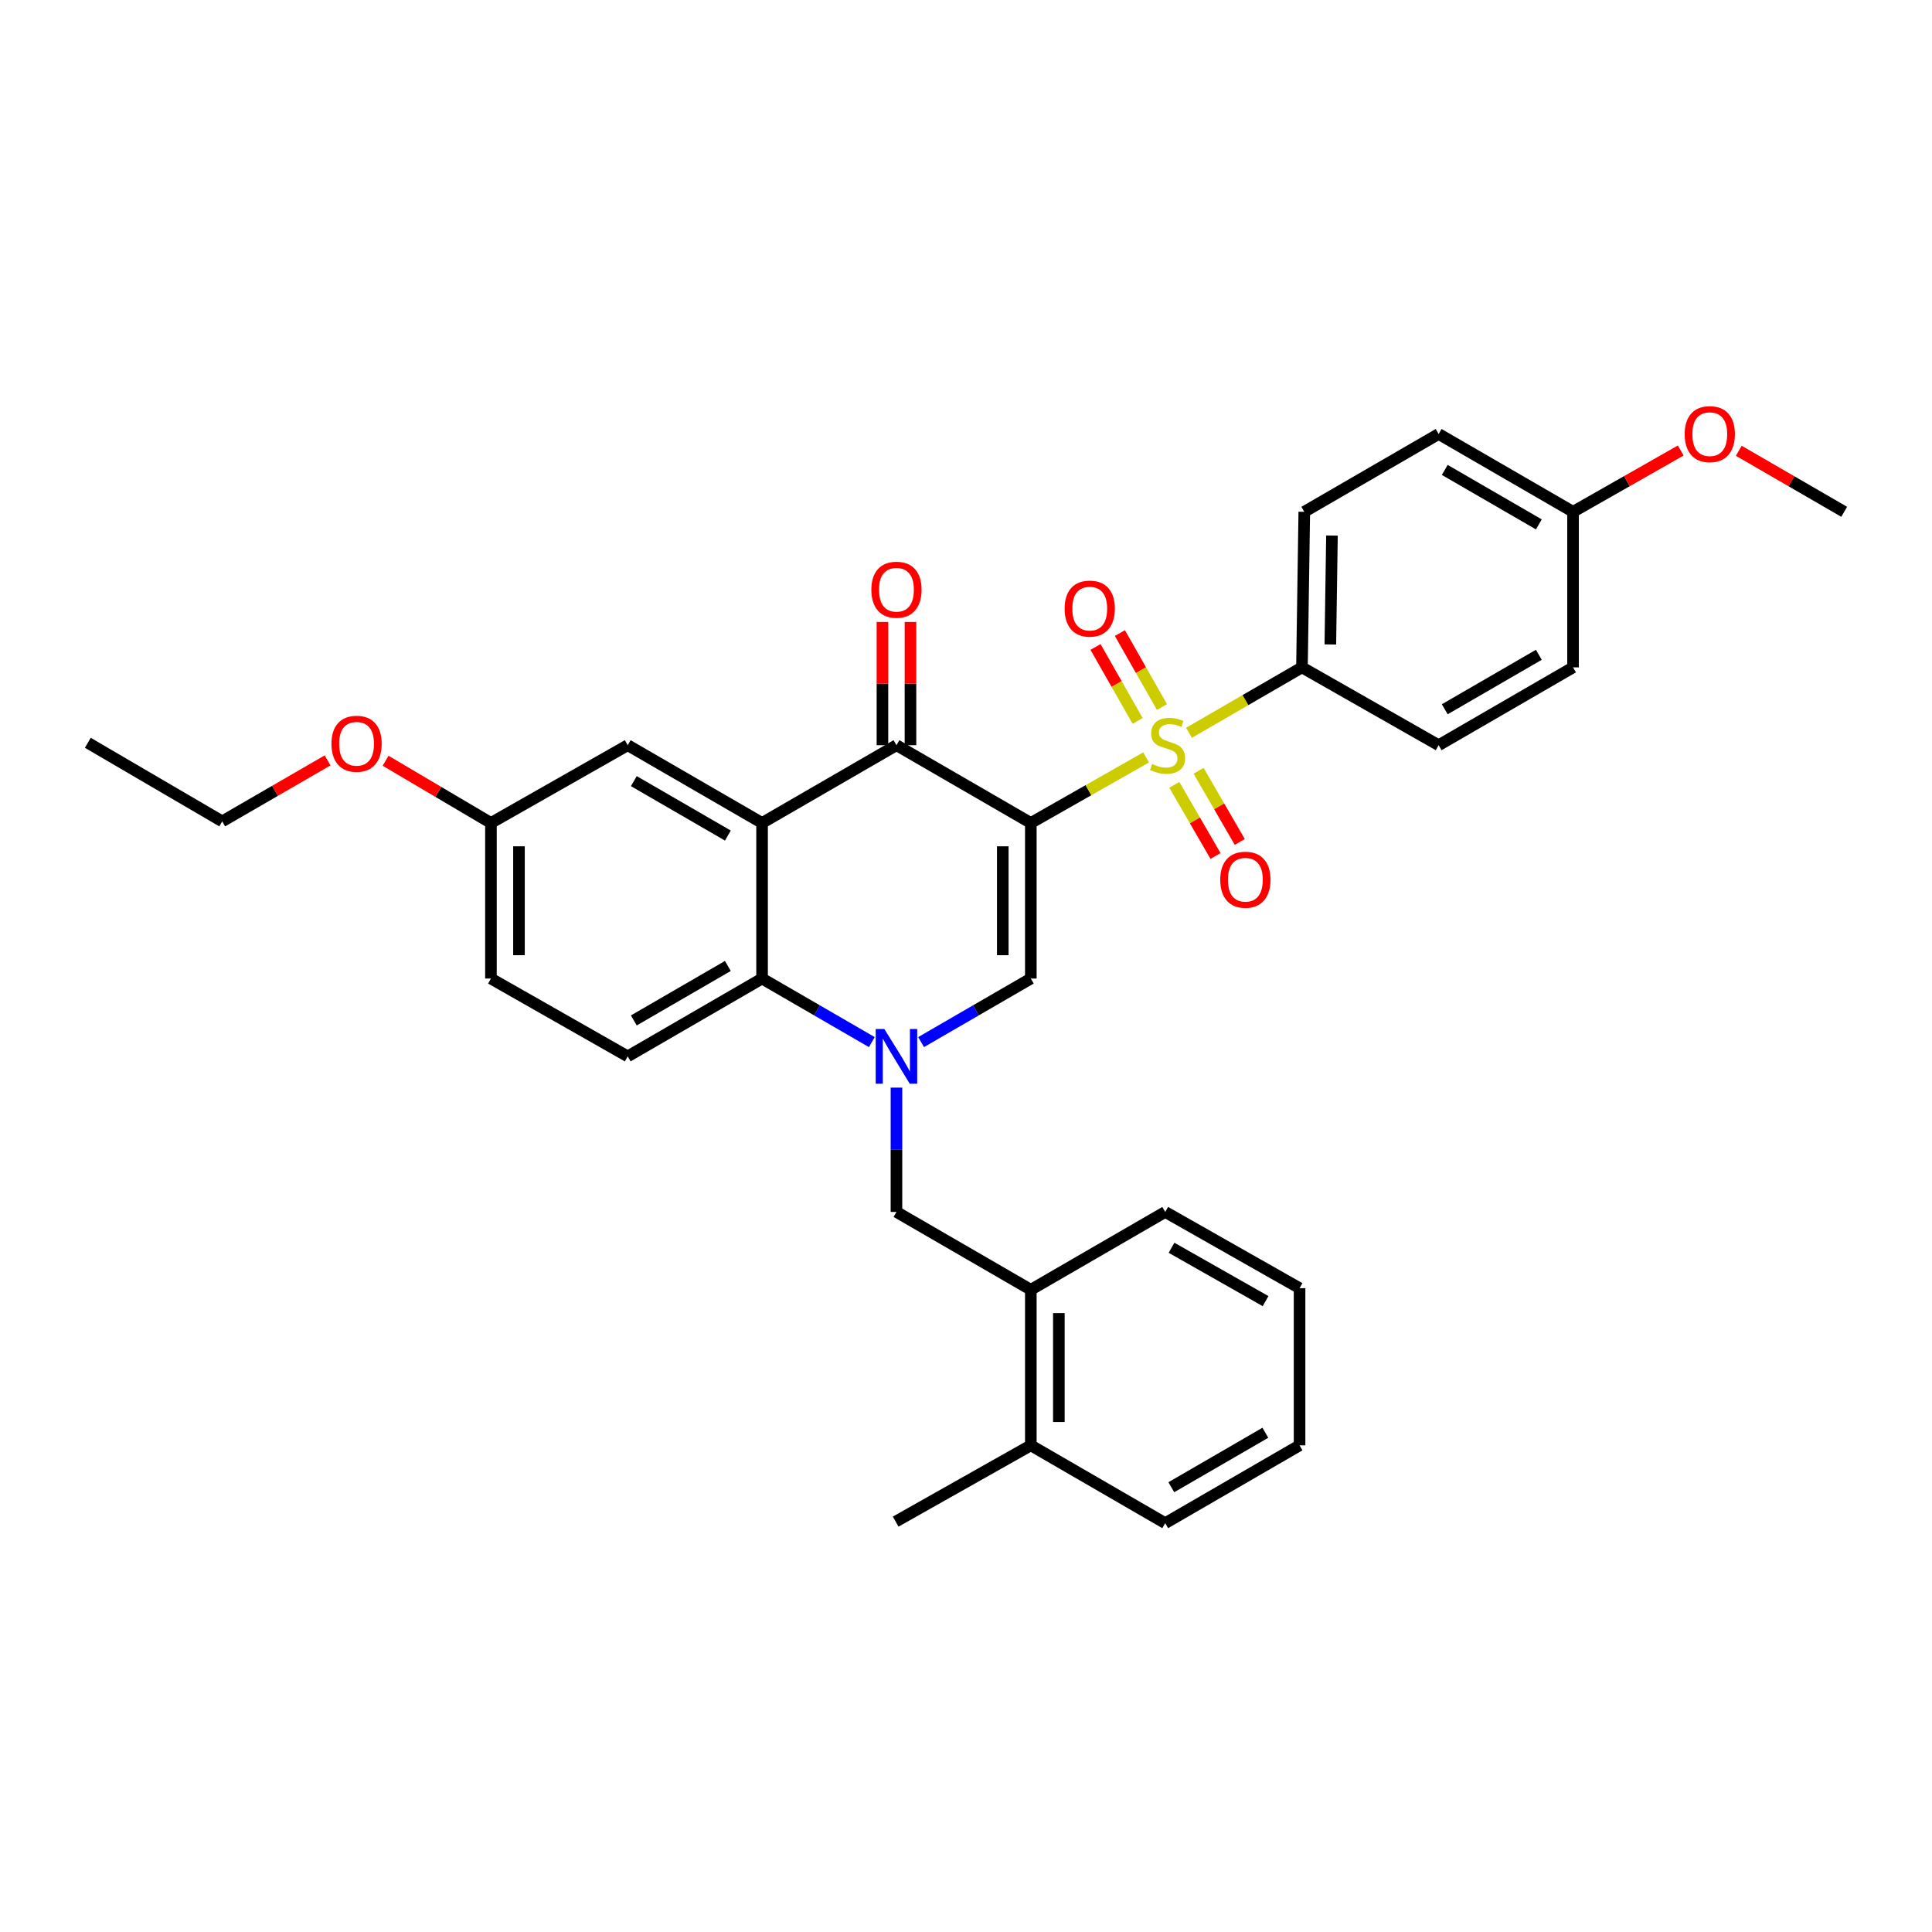 <?xml version='1.0' encoding='iso-8859-1'?>
<svg version='1.1' baseProfile='full'
              xmlns='http://www.w3.org/2000/svg'
                      xmlns:rdkit='http://www.rdkit.org/xml'
                      xmlns:xlink='http://www.w3.org/1999/xlink'
                  xml:space='preserve'
width='1000px' height='1000px' viewBox='0 0 1000 1000'>
<!-- END OF HEADER -->
<rect style='opacity:1.0;fill:#FFFFFF;stroke:none' width='1000' height='1000' x='0' y='0'> </rect>
<path class='bond-0' d='M 533.552,425.967 L 563.384,409.002' style='fill:none;fill-rule:evenodd;stroke:#000000;stroke-width:6px;stroke-linecap:butt;stroke-linejoin:miter;stroke-opacity:1' />
<path class='bond-0' d='M 563.384,409.002 L 593.216,392.037' style='fill:none;fill-rule:evenodd;stroke:#CCCC00;stroke-width:6px;stroke-linecap:butt;stroke-linejoin:miter;stroke-opacity:1' />
<path class='bond-2' d='M 533.552,425.967 L 464.006,385.716' style='fill:none;fill-rule:evenodd;stroke:#000000;stroke-width:6px;stroke-linecap:butt;stroke-linejoin:miter;stroke-opacity:1' />
<path class='bond-3' d='M 533.552,425.967 L 533.552,506.493' style='fill:none;fill-rule:evenodd;stroke:#000000;stroke-width:6px;stroke-linecap:butt;stroke-linejoin:miter;stroke-opacity:1' />
<path class='bond-3' d='M 519.041,438.046 L 519.041,494.414' style='fill:none;fill-rule:evenodd;stroke:#000000;stroke-width:6px;stroke-linecap:butt;stroke-linejoin:miter;stroke-opacity:1' />
<path class='bond-7' d='M 615.421,379.294 L 644.657,362.364' style='fill:none;fill-rule:evenodd;stroke:#CCCC00;stroke-width:6px;stroke-linecap:butt;stroke-linejoin:miter;stroke-opacity:1' />
<path class='bond-7' d='M 644.657,362.364 L 673.894,345.433' style='fill:none;fill-rule:evenodd;stroke:#000000;stroke-width:6px;stroke-linecap:butt;stroke-linejoin:miter;stroke-opacity:1' />
<path class='bond-8' d='M 601.442,365.971 L 590.545,346.825' style='fill:none;fill-rule:evenodd;stroke:#CCCC00;stroke-width:6px;stroke-linecap:butt;stroke-linejoin:miter;stroke-opacity:1' />
<path class='bond-8' d='M 590.545,346.825 L 579.649,327.679' style='fill:none;fill-rule:evenodd;stroke:#FF0000;stroke-width:6px;stroke-linecap:butt;stroke-linejoin:miter;stroke-opacity:1' />
<path class='bond-8' d='M 588.831,373.149 L 577.934,354.003' style='fill:none;fill-rule:evenodd;stroke:#CCCC00;stroke-width:6px;stroke-linecap:butt;stroke-linejoin:miter;stroke-opacity:1' />
<path class='bond-8' d='M 577.934,354.003 L 567.037,334.857' style='fill:none;fill-rule:evenodd;stroke:#FF0000;stroke-width:6px;stroke-linecap:butt;stroke-linejoin:miter;stroke-opacity:1' />
<path class='bond-9' d='M 607.831,406.241 L 618.489,424.649' style='fill:none;fill-rule:evenodd;stroke:#CCCC00;stroke-width:6px;stroke-linecap:butt;stroke-linejoin:miter;stroke-opacity:1' />
<path class='bond-9' d='M 618.489,424.649 L 629.148,443.057' style='fill:none;fill-rule:evenodd;stroke:#FF0000;stroke-width:6px;stroke-linecap:butt;stroke-linejoin:miter;stroke-opacity:1' />
<path class='bond-9' d='M 620.389,398.97 L 631.047,417.378' style='fill:none;fill-rule:evenodd;stroke:#CCCC00;stroke-width:6px;stroke-linecap:butt;stroke-linejoin:miter;stroke-opacity:1' />
<path class='bond-9' d='M 631.047,417.378 L 641.705,435.786' style='fill:none;fill-rule:evenodd;stroke:#FF0000;stroke-width:6px;stroke-linecap:butt;stroke-linejoin:miter;stroke-opacity:1' />
<path class='bond-1' d='M 476.755,539.391 L 505.153,522.942' style='fill:none;fill-rule:evenodd;stroke:#0000FF;stroke-width:6px;stroke-linecap:butt;stroke-linejoin:miter;stroke-opacity:1' />
<path class='bond-1' d='M 505.153,522.942 L 533.552,506.493' style='fill:none;fill-rule:evenodd;stroke:#000000;stroke-width:6px;stroke-linecap:butt;stroke-linejoin:miter;stroke-opacity:1' />
<path class='bond-5' d='M 451.256,539.393 L 422.85,522.943' style='fill:none;fill-rule:evenodd;stroke:#0000FF;stroke-width:6px;stroke-linecap:butt;stroke-linejoin:miter;stroke-opacity:1' />
<path class='bond-5' d='M 422.85,522.943 L 394.443,506.493' style='fill:none;fill-rule:evenodd;stroke:#000000;stroke-width:6px;stroke-linecap:butt;stroke-linejoin:miter;stroke-opacity:1' />
<path class='bond-6' d='M 464.006,562.949 L 464.006,595.126' style='fill:none;fill-rule:evenodd;stroke:#0000FF;stroke-width:6px;stroke-linecap:butt;stroke-linejoin:miter;stroke-opacity:1' />
<path class='bond-6' d='M 464.006,595.126 L 464.006,627.302' style='fill:none;fill-rule:evenodd;stroke:#000000;stroke-width:6px;stroke-linecap:butt;stroke-linejoin:miter;stroke-opacity:1' />
<path class='bond-4' d='M 464.006,385.716 L 394.443,425.967' style='fill:none;fill-rule:evenodd;stroke:#000000;stroke-width:6px;stroke-linecap:butt;stroke-linejoin:miter;stroke-opacity:1' />
<path class='bond-13' d='M 471.261,385.716 L 471.261,353.824' style='fill:none;fill-rule:evenodd;stroke:#000000;stroke-width:6px;stroke-linecap:butt;stroke-linejoin:miter;stroke-opacity:1' />
<path class='bond-13' d='M 471.261,353.824 L 471.261,321.932' style='fill:none;fill-rule:evenodd;stroke:#FF0000;stroke-width:6px;stroke-linecap:butt;stroke-linejoin:miter;stroke-opacity:1' />
<path class='bond-13' d='M 456.75,385.716 L 456.75,353.824' style='fill:none;fill-rule:evenodd;stroke:#000000;stroke-width:6px;stroke-linecap:butt;stroke-linejoin:miter;stroke-opacity:1' />
<path class='bond-13' d='M 456.75,353.824 L 456.75,321.932' style='fill:none;fill-rule:evenodd;stroke:#FF0000;stroke-width:6px;stroke-linecap:butt;stroke-linejoin:miter;stroke-opacity:1' />
<path class='bond-11' d='M 394.443,425.967 L 324.905,385.716' style='fill:none;fill-rule:evenodd;stroke:#000000;stroke-width:6px;stroke-linecap:butt;stroke-linejoin:miter;stroke-opacity:1' />
<path class='bond-11' d='M 376.743,432.488 L 328.067,404.312' style='fill:none;fill-rule:evenodd;stroke:#000000;stroke-width:6px;stroke-linecap:butt;stroke-linejoin:miter;stroke-opacity:1' />
<path class='bond-32' d='M 394.443,425.967 L 394.443,506.493' style='fill:none;fill-rule:evenodd;stroke:#000000;stroke-width:6px;stroke-linecap:butt;stroke-linejoin:miter;stroke-opacity:1' />
<path class='bond-10' d='M 394.443,506.493 L 324.905,546.776' style='fill:none;fill-rule:evenodd;stroke:#000000;stroke-width:6px;stroke-linecap:butt;stroke-linejoin:miter;stroke-opacity:1' />
<path class='bond-10' d='M 376.739,499.979 L 328.062,528.178' style='fill:none;fill-rule:evenodd;stroke:#000000;stroke-width:6px;stroke-linecap:butt;stroke-linejoin:miter;stroke-opacity:1' />
<path class='bond-12' d='M 464.006,627.302 L 533.552,667.577' style='fill:none;fill-rule:evenodd;stroke:#000000;stroke-width:6px;stroke-linecap:butt;stroke-linejoin:miter;stroke-opacity:1' />
<path class='bond-15' d='M 673.894,345.433 L 675.095,264.907' style='fill:none;fill-rule:evenodd;stroke:#000000;stroke-width:6px;stroke-linecap:butt;stroke-linejoin:miter;stroke-opacity:1' />
<path class='bond-15' d='M 688.583,333.571 L 689.424,277.202' style='fill:none;fill-rule:evenodd;stroke:#000000;stroke-width:6px;stroke-linecap:butt;stroke-linejoin:miter;stroke-opacity:1' />
<path class='bond-16' d='M 673.894,345.433 L 744.641,385.716' style='fill:none;fill-rule:evenodd;stroke:#000000;stroke-width:6px;stroke-linecap:butt;stroke-linejoin:miter;stroke-opacity:1' />
<path class='bond-18' d='M 324.905,546.776 L 254.109,506.493' style='fill:none;fill-rule:evenodd;stroke:#000000;stroke-width:6px;stroke-linecap:butt;stroke-linejoin:miter;stroke-opacity:1' />
<path class='bond-17' d='M 324.905,385.716 L 254.109,425.967' style='fill:none;fill-rule:evenodd;stroke:#000000;stroke-width:6px;stroke-linecap:butt;stroke-linejoin:miter;stroke-opacity:1' />
<path class='bond-14' d='M 533.552,667.577 L 533.552,748.111' style='fill:none;fill-rule:evenodd;stroke:#000000;stroke-width:6px;stroke-linecap:butt;stroke-linejoin:miter;stroke-opacity:1' />
<path class='bond-14' d='M 548.062,679.657 L 548.062,736.031' style='fill:none;fill-rule:evenodd;stroke:#000000;stroke-width:6px;stroke-linecap:butt;stroke-linejoin:miter;stroke-opacity:1' />
<path class='bond-24' d='M 533.552,667.577 L 603.114,627.302' style='fill:none;fill-rule:evenodd;stroke:#000000;stroke-width:6px;stroke-linecap:butt;stroke-linejoin:miter;stroke-opacity:1' />
<path class='bond-25' d='M 533.552,748.111 L 463.594,787.588' style='fill:none;fill-rule:evenodd;stroke:#000000;stroke-width:6px;stroke-linecap:butt;stroke-linejoin:miter;stroke-opacity:1' />
<path class='bond-26' d='M 533.552,748.111 L 603.114,788.386' style='fill:none;fill-rule:evenodd;stroke:#000000;stroke-width:6px;stroke-linecap:butt;stroke-linejoin:miter;stroke-opacity:1' />
<path class='bond-21' d='M 675.095,264.907 L 744.641,224.632' style='fill:none;fill-rule:evenodd;stroke:#000000;stroke-width:6px;stroke-linecap:butt;stroke-linejoin:miter;stroke-opacity:1' />
<path class='bond-20' d='M 744.641,385.716 L 814.203,345.433' style='fill:none;fill-rule:evenodd;stroke:#000000;stroke-width:6px;stroke-linecap:butt;stroke-linejoin:miter;stroke-opacity:1' />
<path class='bond-20' d='M 747.804,367.117 L 796.497,338.918' style='fill:none;fill-rule:evenodd;stroke:#000000;stroke-width:6px;stroke-linecap:butt;stroke-linejoin:miter;stroke-opacity:1' />
<path class='bond-22' d='M 254.109,425.967 L 226.846,409.866' style='fill:none;fill-rule:evenodd;stroke:#000000;stroke-width:6px;stroke-linecap:butt;stroke-linejoin:miter;stroke-opacity:1' />
<path class='bond-22' d='M 226.846,409.866 L 199.582,393.764' style='fill:none;fill-rule:evenodd;stroke:#FF0000;stroke-width:6px;stroke-linecap:butt;stroke-linejoin:miter;stroke-opacity:1' />
<path class='bond-34' d='M 254.109,425.967 L 254.109,506.493' style='fill:none;fill-rule:evenodd;stroke:#000000;stroke-width:6px;stroke-linecap:butt;stroke-linejoin:miter;stroke-opacity:1' />
<path class='bond-34' d='M 268.62,438.046 L 268.62,494.414' style='fill:none;fill-rule:evenodd;stroke:#000000;stroke-width:6px;stroke-linecap:butt;stroke-linejoin:miter;stroke-opacity:1' />
<path class='bond-19' d='M 814.203,264.907 L 814.203,345.433' style='fill:none;fill-rule:evenodd;stroke:#000000;stroke-width:6px;stroke-linecap:butt;stroke-linejoin:miter;stroke-opacity:1' />
<path class='bond-23' d='M 814.203,264.907 L 842.075,249.047' style='fill:none;fill-rule:evenodd;stroke:#000000;stroke-width:6px;stroke-linecap:butt;stroke-linejoin:miter;stroke-opacity:1' />
<path class='bond-23' d='M 842.075,249.047 L 869.947,233.188' style='fill:none;fill-rule:evenodd;stroke:#FF0000;stroke-width:6px;stroke-linecap:butt;stroke-linejoin:miter;stroke-opacity:1' />
<path class='bond-33' d='M 814.203,264.907 L 744.641,224.632' style='fill:none;fill-rule:evenodd;stroke:#000000;stroke-width:6px;stroke-linecap:butt;stroke-linejoin:miter;stroke-opacity:1' />
<path class='bond-33' d='M 796.498,271.424 L 747.805,243.231' style='fill:none;fill-rule:evenodd;stroke:#000000;stroke-width:6px;stroke-linecap:butt;stroke-linejoin:miter;stroke-opacity:1' />
<path class='bond-27' d='M 169.554,393.58 L 142.286,409.363' style='fill:none;fill-rule:evenodd;stroke:#FF0000;stroke-width:6px;stroke-linecap:butt;stroke-linejoin:miter;stroke-opacity:1' />
<path class='bond-27' d='M 142.286,409.363 L 115.017,425.145' style='fill:none;fill-rule:evenodd;stroke:#000000;stroke-width:6px;stroke-linecap:butt;stroke-linejoin:miter;stroke-opacity:1' />
<path class='bond-28' d='M 899.993,233.322 L 927.269,249.115' style='fill:none;fill-rule:evenodd;stroke:#FF0000;stroke-width:6px;stroke-linecap:butt;stroke-linejoin:miter;stroke-opacity:1' />
<path class='bond-28' d='M 927.269,249.115 L 954.545,264.907' style='fill:none;fill-rule:evenodd;stroke:#000000;stroke-width:6px;stroke-linecap:butt;stroke-linejoin:miter;stroke-opacity:1' />
<path class='bond-30' d='M 603.114,627.302 L 672.652,666.763' style='fill:none;fill-rule:evenodd;stroke:#000000;stroke-width:6px;stroke-linecap:butt;stroke-linejoin:miter;stroke-opacity:1' />
<path class='bond-30' d='M 606.383,645.841 L 655.06,673.464' style='fill:none;fill-rule:evenodd;stroke:#000000;stroke-width:6px;stroke-linecap:butt;stroke-linejoin:miter;stroke-opacity:1' />
<path class='bond-35' d='M 603.114,788.386 L 672.652,748.111' style='fill:none;fill-rule:evenodd;stroke:#000000;stroke-width:6px;stroke-linecap:butt;stroke-linejoin:miter;stroke-opacity:1' />
<path class='bond-35' d='M 606.272,769.788 L 654.949,741.596' style='fill:none;fill-rule:evenodd;stroke:#000000;stroke-width:6px;stroke-linecap:butt;stroke-linejoin:miter;stroke-opacity:1' />
<path class='bond-29' d='M 115.017,425.145 L 45.455,384.475' style='fill:none;fill-rule:evenodd;stroke:#000000;stroke-width:6px;stroke-linecap:butt;stroke-linejoin:miter;stroke-opacity:1' />
<path class='bond-31' d='M 672.652,666.763 L 672.652,748.111' style='fill:none;fill-rule:evenodd;stroke:#000000;stroke-width:6px;stroke-linecap:butt;stroke-linejoin:miter;stroke-opacity:1' />
<path  class='atom-1' d='M 596.331 395.436
Q 596.651 395.556, 597.971 396.116
Q 599.291 396.676, 600.731 397.036
Q 602.211 397.356, 603.651 397.356
Q 606.331 397.356, 607.891 396.076
Q 609.451 394.756, 609.451 392.476
Q 609.451 390.916, 608.651 389.956
Q 607.891 388.996, 606.691 388.476
Q 605.491 387.956, 603.491 387.356
Q 600.971 386.596, 599.451 385.876
Q 597.971 385.156, 596.891 383.636
Q 595.851 382.116, 595.851 379.556
Q 595.851 375.996, 598.251 373.796
Q 600.691 371.596, 605.491 371.596
Q 608.771 371.596, 612.491 373.156
L 611.571 376.236
Q 608.171 374.836, 605.611 374.836
Q 602.851 374.836, 601.331 375.996
Q 599.811 377.116, 599.851 379.076
Q 599.851 380.596, 600.611 381.516
Q 601.411 382.436, 602.531 382.956
Q 603.691 383.476, 605.611 384.076
Q 608.171 384.876, 609.691 385.676
Q 611.211 386.476, 612.291 388.116
Q 613.411 389.716, 613.411 392.476
Q 613.411 396.396, 610.771 398.516
Q 608.171 400.596, 603.811 400.596
Q 601.291 400.596, 599.371 400.036
Q 597.491 399.516, 595.251 398.596
L 596.331 395.436
' fill='#CCCC00'/>
<path  class='atom-2' d='M 457.746 532.616
L 467.026 547.616
Q 467.946 549.096, 469.426 551.776
Q 470.906 554.456, 470.986 554.616
L 470.986 532.616
L 474.746 532.616
L 474.746 560.936
L 470.866 560.936
L 460.906 544.536
Q 459.746 542.616, 458.506 540.416
Q 457.306 538.216, 456.946 537.536
L 456.946 560.936
L 453.266 560.936
L 453.266 532.616
L 457.746 532.616
' fill='#0000FF'/>
<path  class='atom-9' d='M 551.048 315.017
Q 551.048 308.217, 554.408 304.417
Q 557.768 300.617, 564.048 300.617
Q 570.328 300.617, 573.688 304.417
Q 577.048 308.217, 577.048 315.017
Q 577.048 321.897, 573.648 325.817
Q 570.248 329.697, 564.048 329.697
Q 557.808 329.697, 554.408 325.817
Q 551.048 321.937, 551.048 315.017
M 564.048 326.497
Q 568.368 326.497, 570.688 323.617
Q 573.048 320.697, 573.048 315.017
Q 573.048 309.457, 570.688 306.657
Q 568.368 303.817, 564.048 303.817
Q 559.728 303.817, 557.368 306.617
Q 555.048 309.417, 555.048 315.017
Q 555.048 320.737, 557.368 323.617
Q 559.728 326.497, 564.048 326.497
' fill='#FF0000'/>
<path  class='atom-10' d='M 631.598 455.342
Q 631.598 448.542, 634.958 444.742
Q 638.318 440.942, 644.598 440.942
Q 650.878 440.942, 654.238 444.742
Q 657.598 448.542, 657.598 455.342
Q 657.598 462.222, 654.198 466.142
Q 650.798 470.022, 644.598 470.022
Q 638.358 470.022, 634.958 466.142
Q 631.598 462.262, 631.598 455.342
M 644.598 466.822
Q 648.918 466.822, 651.238 463.942
Q 653.598 461.022, 653.598 455.342
Q 653.598 449.782, 651.238 446.982
Q 648.918 444.142, 644.598 444.142
Q 640.278 444.142, 637.918 446.942
Q 635.598 449.742, 635.598 455.342
Q 635.598 461.062, 637.918 463.942
Q 640.278 466.822, 644.598 466.822
' fill='#FF0000'/>
<path  class='atom-14' d='M 451.006 305.238
Q 451.006 298.438, 454.366 294.638
Q 457.726 290.838, 464.006 290.838
Q 470.286 290.838, 473.646 294.638
Q 477.006 298.438, 477.006 305.238
Q 477.006 312.118, 473.606 316.038
Q 470.206 319.918, 464.006 319.918
Q 457.766 319.918, 454.366 316.038
Q 451.006 312.158, 451.006 305.238
M 464.006 316.718
Q 468.326 316.718, 470.646 313.838
Q 473.006 310.918, 473.006 305.238
Q 473.006 299.678, 470.646 296.878
Q 468.326 294.038, 464.006 294.038
Q 459.686 294.038, 457.326 296.838
Q 455.006 299.638, 455.006 305.238
Q 455.006 310.958, 457.326 313.838
Q 459.686 316.718, 464.006 316.718
' fill='#FF0000'/>
<path  class='atom-23' d='M 171.563 384.974
Q 171.563 378.174, 174.923 374.374
Q 178.283 370.574, 184.563 370.574
Q 190.843 370.574, 194.203 374.374
Q 197.563 378.174, 197.563 384.974
Q 197.563 391.854, 194.163 395.774
Q 190.763 399.654, 184.563 399.654
Q 178.323 399.654, 174.923 395.774
Q 171.563 391.894, 171.563 384.974
M 184.563 396.454
Q 188.883 396.454, 191.203 393.574
Q 193.563 390.654, 193.563 384.974
Q 193.563 379.414, 191.203 376.614
Q 188.883 373.774, 184.563 373.774
Q 180.243 373.774, 177.883 376.574
Q 175.563 379.374, 175.563 384.974
Q 175.563 390.694, 177.883 393.574
Q 180.243 396.454, 184.563 396.454
' fill='#FF0000'/>
<path  class='atom-24' d='M 871.983 224.712
Q 871.983 217.912, 875.343 214.112
Q 878.703 210.312, 884.983 210.312
Q 891.263 210.312, 894.623 214.112
Q 897.983 217.912, 897.983 224.712
Q 897.983 231.592, 894.583 235.512
Q 891.183 239.392, 884.983 239.392
Q 878.743 239.392, 875.343 235.512
Q 871.983 231.632, 871.983 224.712
M 884.983 236.192
Q 889.303 236.192, 891.623 233.312
Q 893.983 230.392, 893.983 224.712
Q 893.983 219.152, 891.623 216.352
Q 889.303 213.512, 884.983 213.512
Q 880.663 213.512, 878.303 216.312
Q 875.983 219.112, 875.983 224.712
Q 875.983 230.432, 878.303 233.312
Q 880.663 236.192, 884.983 236.192
' fill='#FF0000'/>
</svg>
